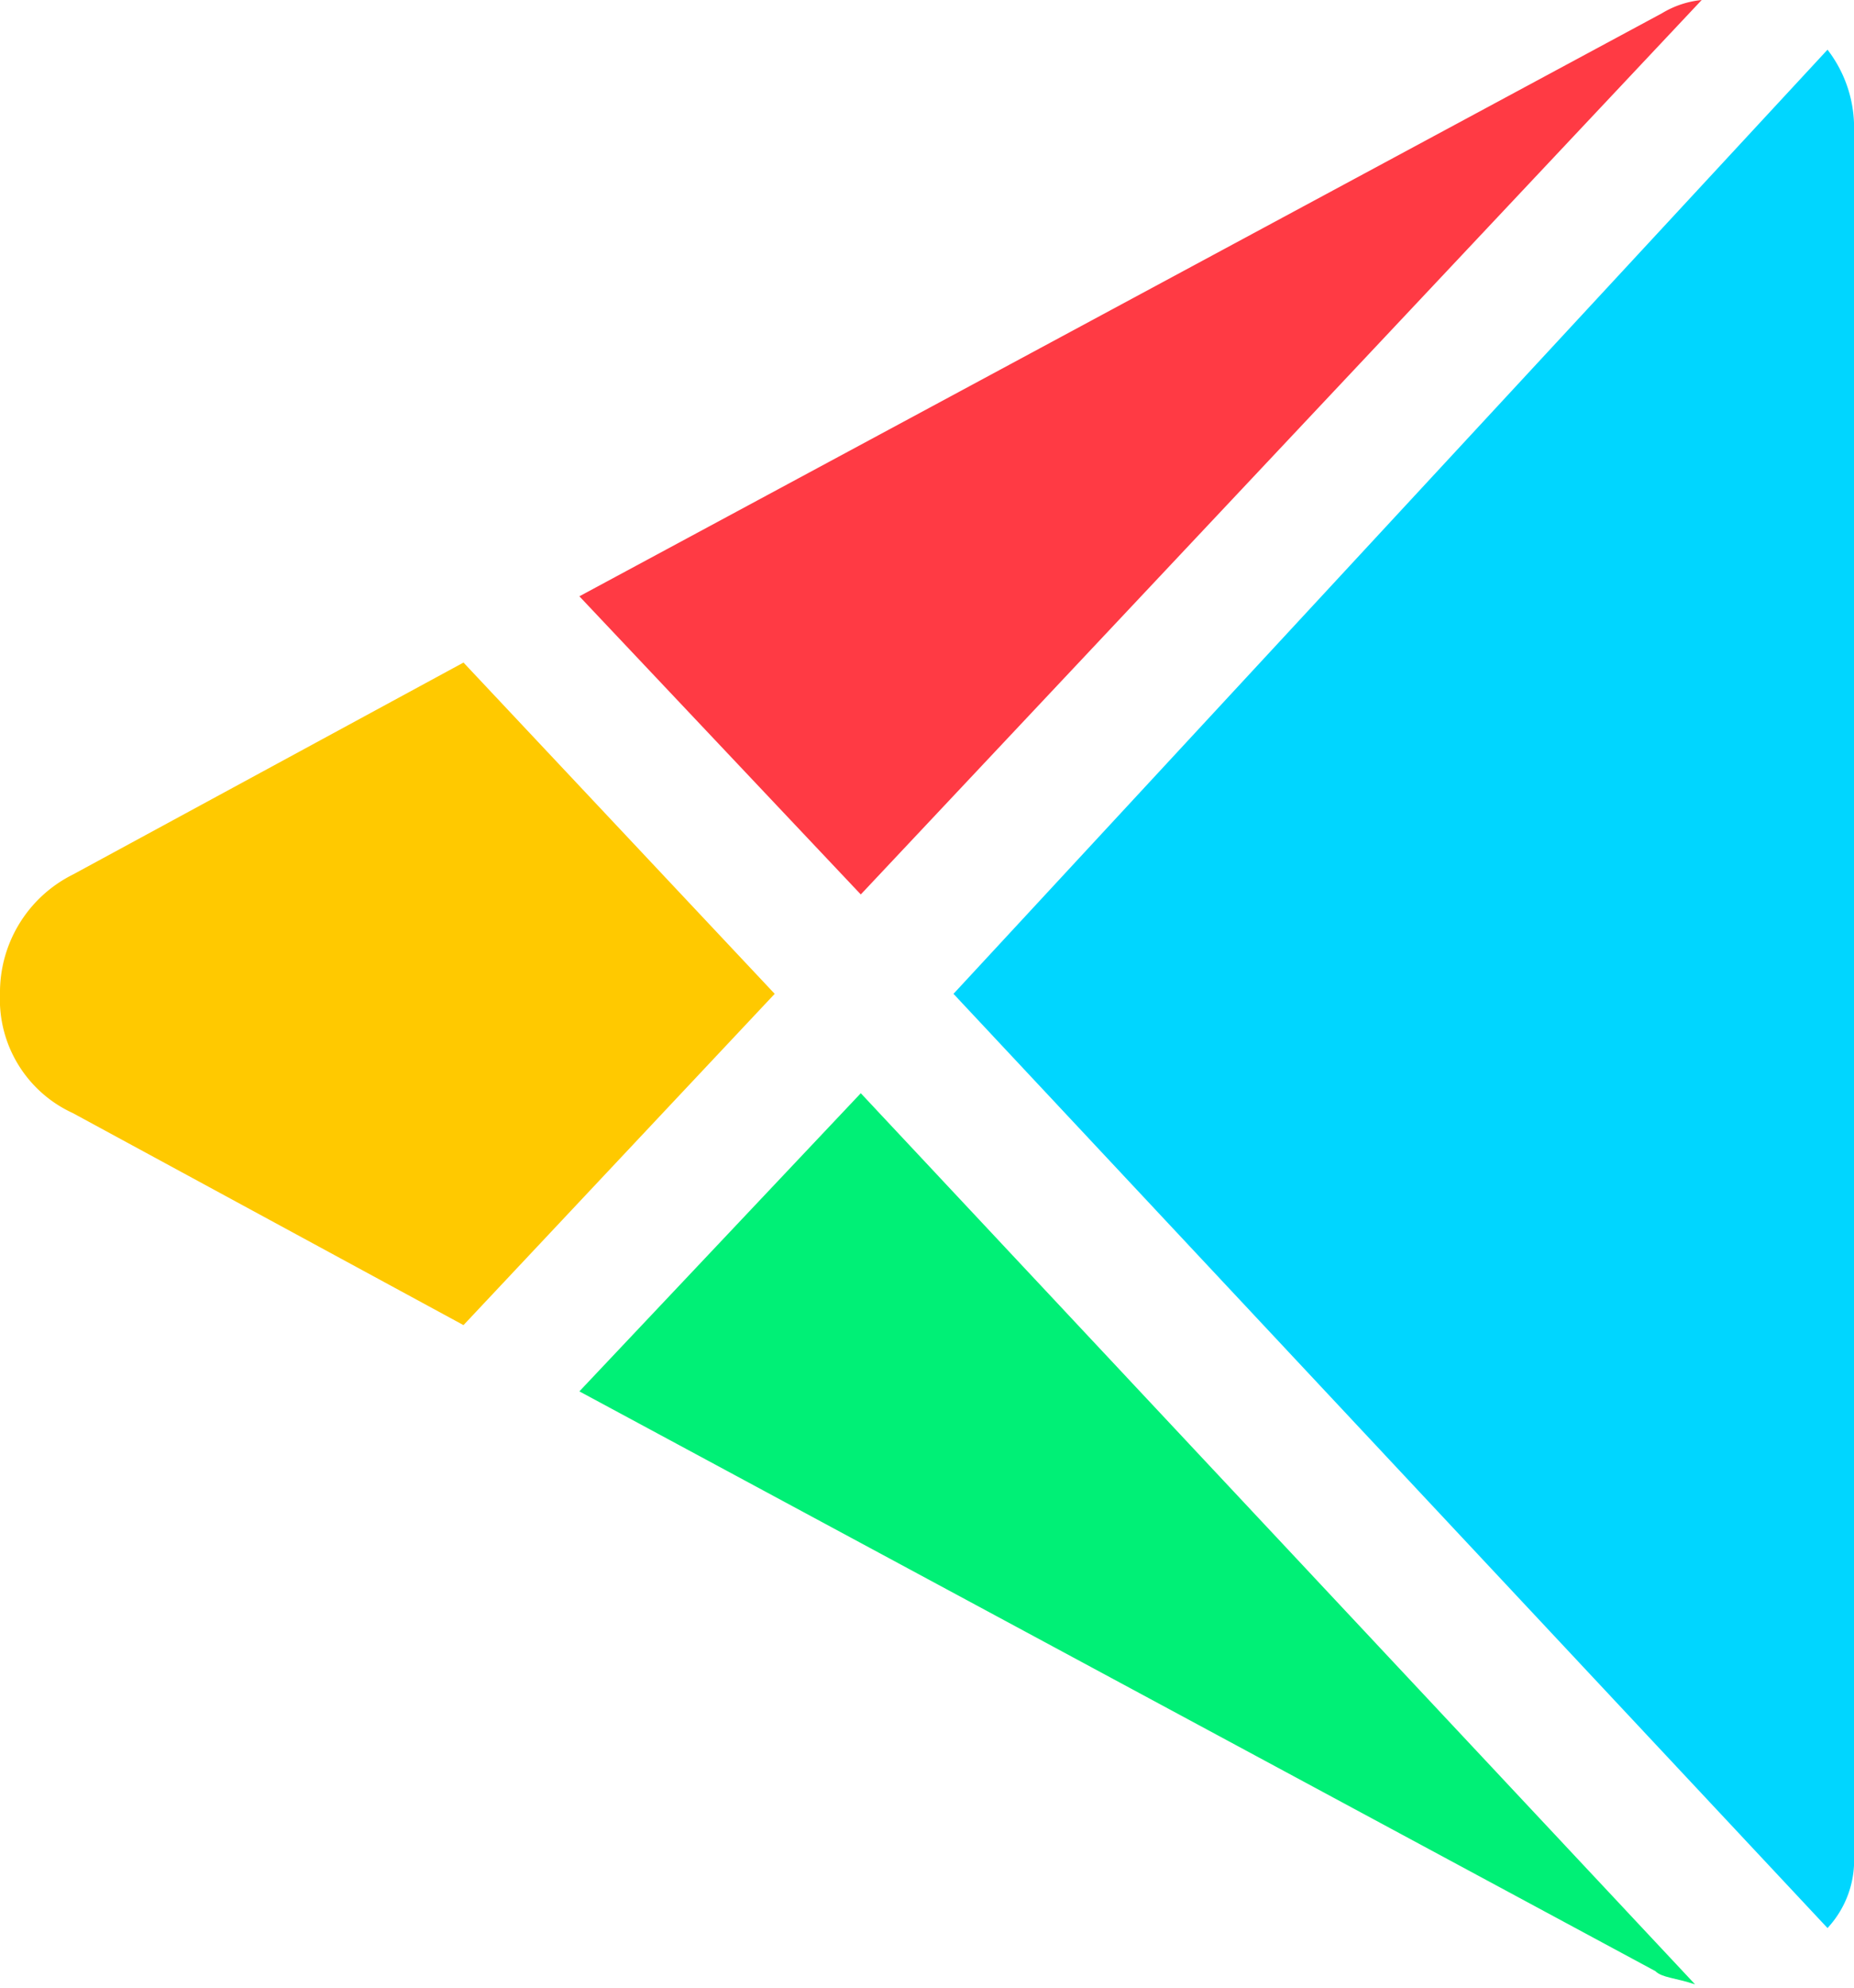 <svg xmlns="http://www.w3.org/2000/svg" viewBox="0 0 22.4 24"><defs><style>.cls-1{fill:#00f076;}.cls-2{fill:#ffc900;}.cls-3{fill:#00d6ff;}.cls-4{fill:#ff3a44;}</style></defs><g id="Layer_2" data-name="Layer 2"><g id="Layer_1-2" data-name="Layer 1"><path class="cls-1" d="M10.4,13.2,7,16.8l13,7c.08.08.24.08.48.16Z"/><path class="cls-2" d="M5.6,8,.88,10.56A1.59,1.59,0,0,0,0,12a1.51,1.51,0,0,0,.88,1.44L5.6,16l3.76-4Z"/><path class="cls-3" d="M22.08,23.28a1.2,1.2,0,0,0,.32-.88V1.6a1.54,1.54,0,0,0-.32-1L11.52,12Z"/><path class="cls-4" d="M10.4,10.8,20.56,0a1.14,1.14,0,0,0-.48.16L7,7.2Z"/></g></g></svg>